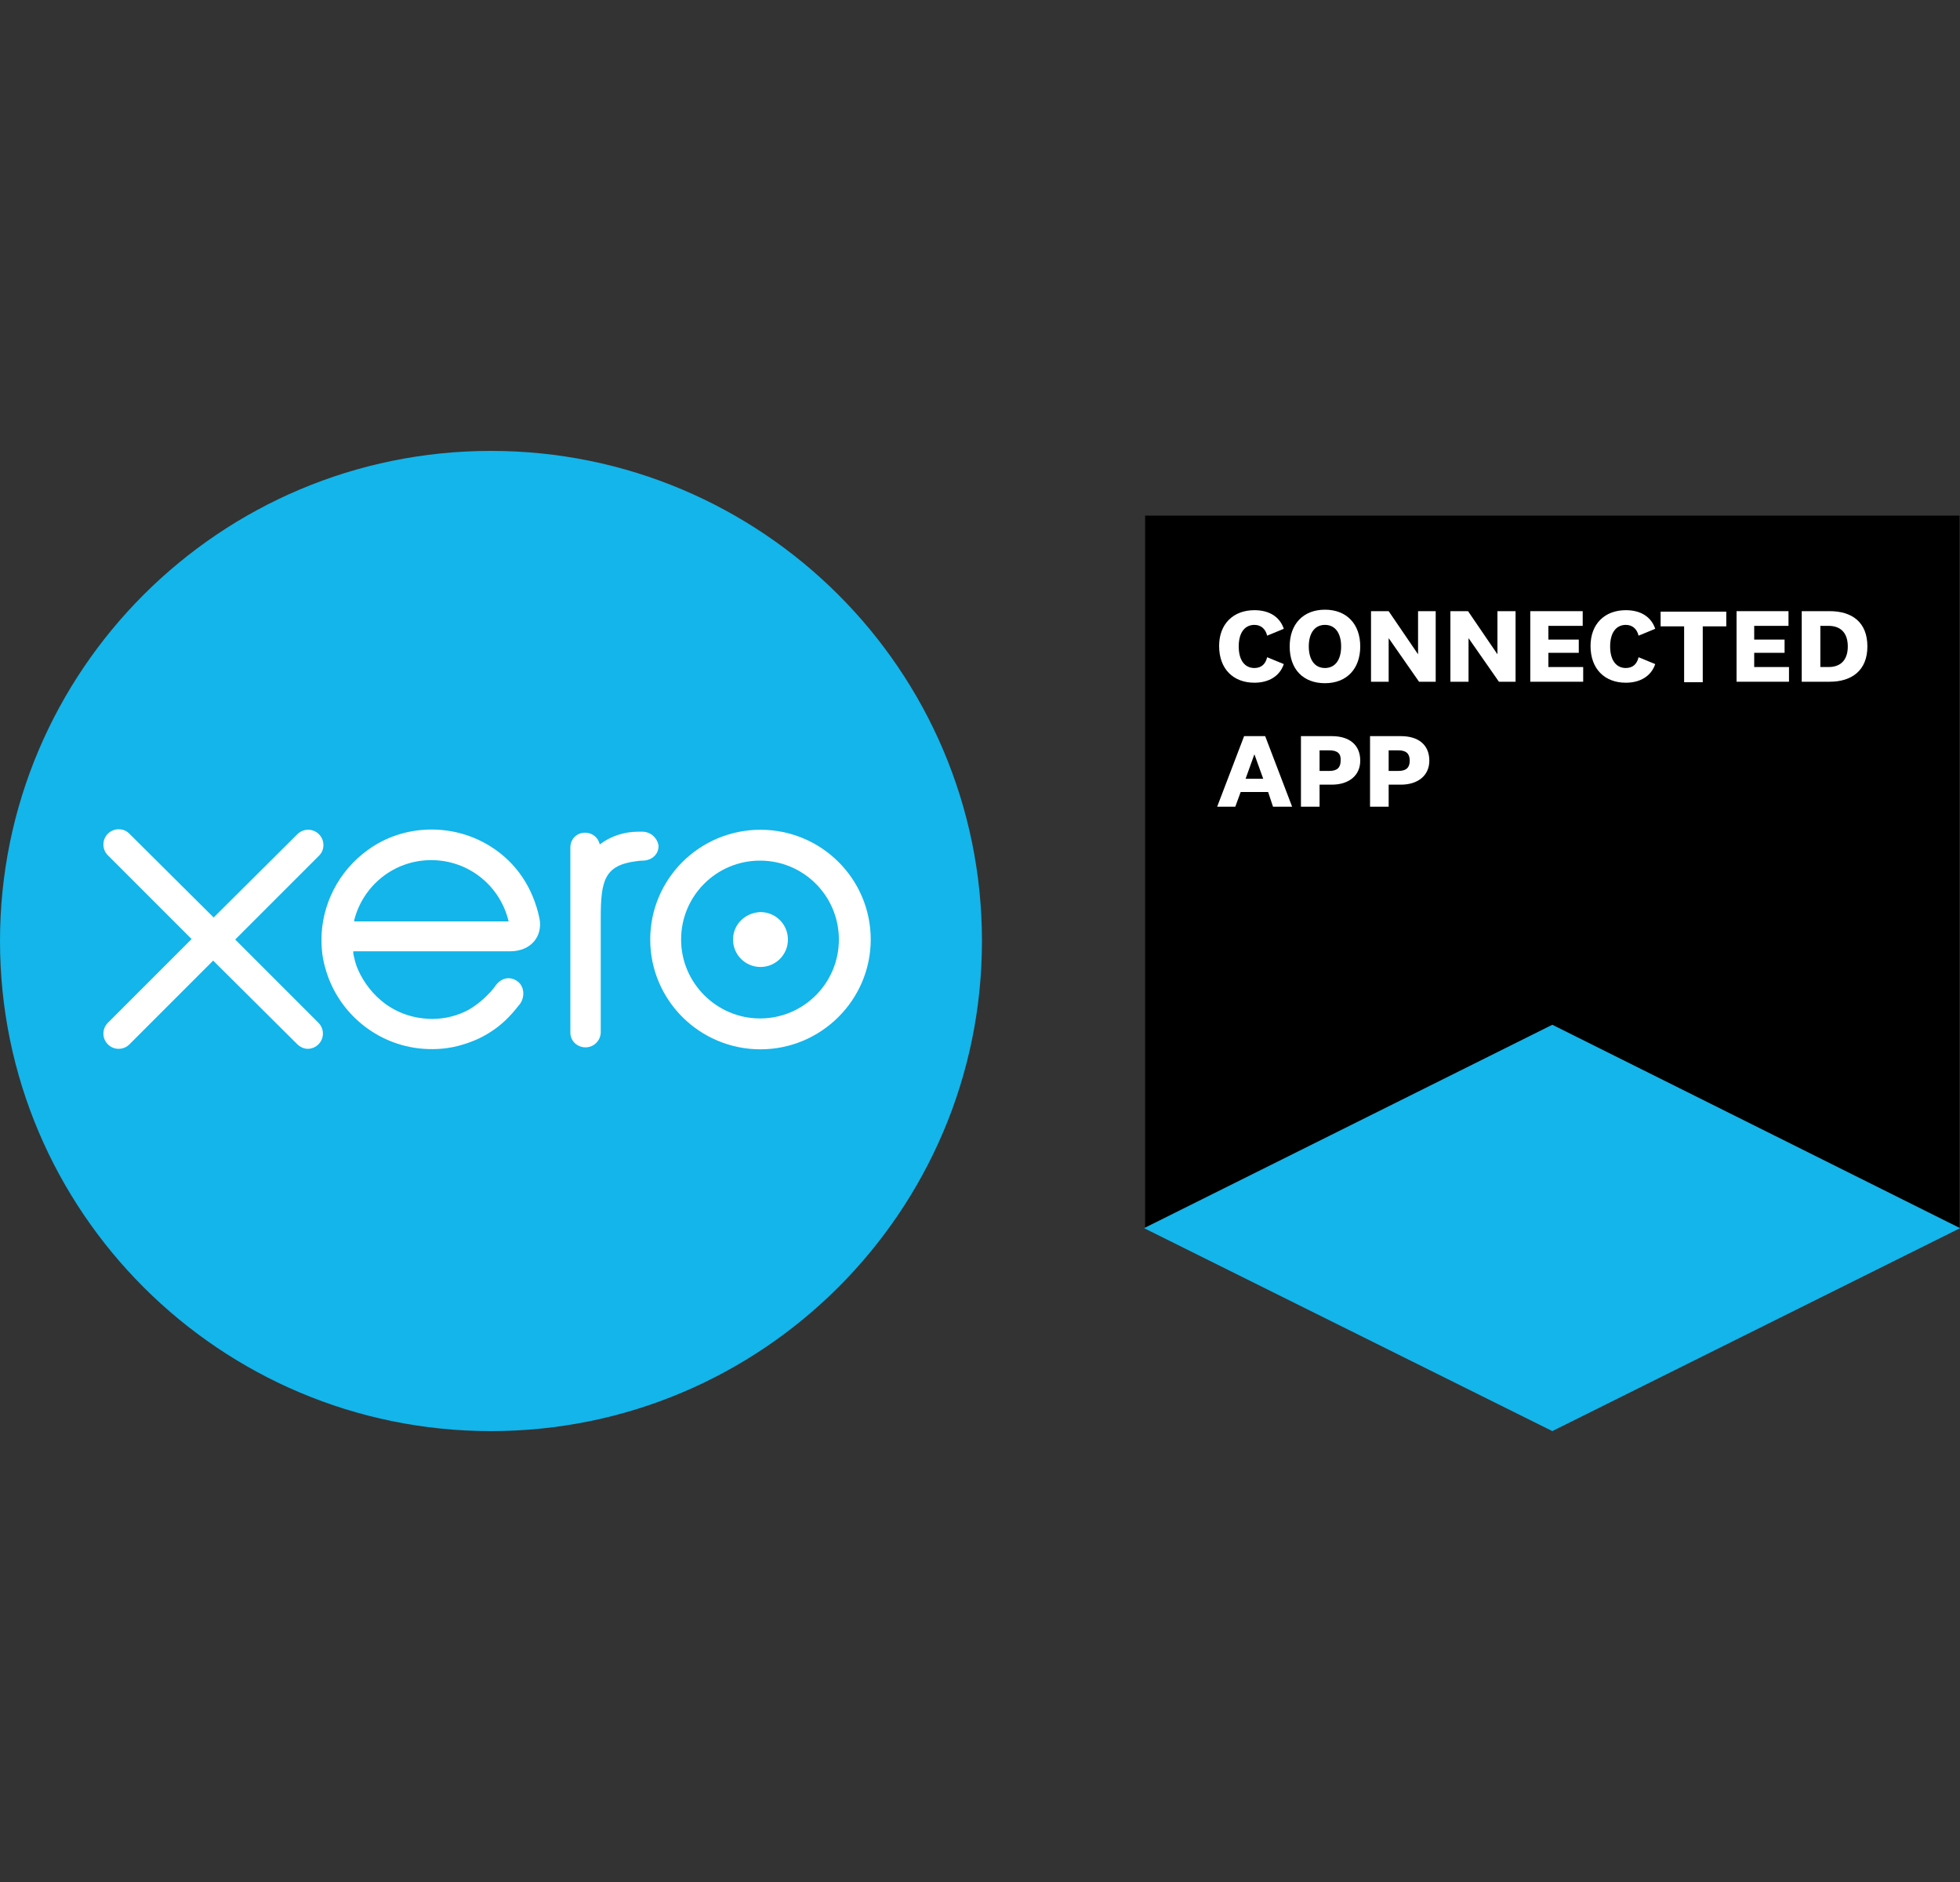<?xml version="1.0" encoding="utf-8"?>
<!-- Generator: Adobe Illustrator 26.3.1, SVG Export Plug-In . SVG Version: 6.00 Build 0)  -->
<svg version="1.1" id="Layer_1" xmlns="http://www.w3.org/2000/svg" xmlns:xlink="http://www.w3.org/1999/xlink" x="0px" y="0px"
	 viewBox="0 0 400 384" style="enable-background:new 0 0 400 384;" xml:space="preserve">
<rect x="0" y="0" width="400" height="384" fill="#333333" stroke="none"/>
<style type="text/css">
	.st0{fill:#13B5EA;}
	.st1{fill:#FFFFFF;}
</style>
<g>
	<polygon points="316.8,209.1 399.7,250.4 399.9,250.4 399.9,105.2 233.7,105.2 233.7,250.4 233.8,250.4 	"/>
	<polygon class="st0" points="316.8,292 233.5,250.6 316.8,209.1 400,250.6 	"/>
	<g>
		<g>
			<path class="st1" d="M256,124.5c3.1,0,5.2,1.4,6,3.8l-3.4,1.4c-0.3-1.3-1.2-2.2-2.6-2.2c-1.9,0-3.2,1.5-3.2,4.4s1.3,4.4,3.2,4.4
				c1.5,0,2.3-0.9,2.6-2.2l3.4,1.4c-0.8,2.4-3,3.8-6,3.8c-4.3,0-7.2-2.8-7.2-7.5C248.8,127.3,251.7,124.5,256,124.5z"/>
			<path class="st1" d="M277.6,131.9c0,4.6-2.8,7.5-7.2,7.5s-7.2-2.8-7.2-7.5c0-4.6,2.8-7.5,7.2-7.5S277.6,127.3,277.6,131.9z
				 M267.1,131.9c0,2.7,1.2,4.4,3.3,4.4s3.3-1.7,3.3-4.4c0-2.7-1.2-4.4-3.3-4.4S267.1,129.2,267.1,131.9z"/>
			<path class="st1" d="M289.4,124.7h3.6v14.4h-3.4l-6.2-8.9l0,0v8.9h-3.6v-14.4h3.6l6,8.8l0,0V124.7z"/>
			<path class="st1" d="M305.7,124.7h3.6v14.4h-3.4l-6.2-8.9l0,0v8.9H296v-14.4h3.6l6,8.8l0,0v-8.8H305.7z"/>
			<path class="st1" d="M323,139.1h-10.7v-14.4H323v3h-7v2.8h6.2v2.7H316v2.9h7.1v3H323z"/>
			<path class="st1" d="M331.8,124.5c3.1,0,5.2,1.4,6,3.8l-3.4,1.4c-0.3-1.3-1.2-2.2-2.6-2.2c-1.9,0-3.2,1.5-3.2,4.4
				s1.3,4.4,3.2,4.4c1.5,0,2.3-0.9,2.6-2.2l3.4,1.4c-0.8,2.4-3,3.8-6,3.8c-4.3,0-7.2-2.8-7.2-7.5
				C324.6,127.3,327.5,124.5,331.8,124.5z"/>
			<path class="st1" d="M343.7,139.1v-11.3h-4.8v-3h13.4v3h-4.8v11.4h-3.8V139.1z"/>
			<path class="st1" d="M365.1,139.1h-10.7v-14.4H365v3h-7v2.8h6.2v2.7H358v2.9h7.1V139.1z"/>
			<path class="st1" d="M367.7,124.7h5.7c4.5,0,7.7,2.2,7.7,7.2c0,4.9-3.2,7.2-7.7,7.2h-5.7V124.7z M371.5,136.1h1.7
				c2.2,0,3.9-1.2,3.9-4.2s-1.7-4.2-3.9-4.2h-1.7V136.1z"/>
			<path class="st1" d="M258.8,161.6h-5.6l-1.1,3h-3.7l5.5-14.4h4.3l5.5,14.4h-3.9L258.8,161.6z M254.2,158.9h3.6l-1.8-5l0,0
				L254.2,158.9z"/>
			<path class="st1" d="M269.3,160.1v4.5h-3.8v-14.4h6.3c3.6,0,5.8,1.8,5.8,5c0,3.1-2.4,4.9-5.8,4.9H269.3z M271.3,153.1h-2v4.2h2
				c1.6,0,2.3-0.7,2.3-2.1C273.7,153.8,273,153.1,271.3,153.1z"/>
			<path class="st1" d="M283.4,160.1v4.5h-3.8v-14.4h6.3c3.6,0,5.8,1.8,5.8,5c0,3.1-2.4,4.9-5.8,4.9H283.4z M285.4,153.1h-2v4.2h2
				c1.6,0,2.3-0.7,2.3-2.1C287.7,153.8,287,153.1,285.4,153.1z"/>
		</g>
	</g>
	<g>
		<path class="st0" d="M100.2,292c55.3,0,100.2-44.8,100.2-100S155.5,92,100.2,92S0,136.8,0,192S44.9,292,100.2,292"/>
		<path class="st1" d="M48,191.7l17.1-17.1c0.6-0.6,0.9-1.3,0.9-2.2c0-1.7-1.4-3.1-3.1-3.1c-0.8,0-1.6,0.3-2.2,0.9l-17.1,17
			l-17.2-17.1c-0.6-0.6-1.3-0.9-2.2-0.9c-1.7,0-3.1,1.4-3.1,3.1c0,0.8,0.3,1.6,0.9,2.2l17.1,17.1L22,208.7c-0.6,0.6-0.9,1.4-0.9,2.2
			c0,1.7,1.4,3.1,3.1,3.1c0.8,0,1.6-0.3,2.2-0.9L43.5,196l17.1,17c0.6,0.6,1.4,1,2.2,1c1.7,0,3.1-1.4,3.1-3.1c0-0.8-0.3-1.6-0.9-2.2
			L48,191.7z"/>
		<path class="st1" d="M149.6,191.7c0,3.1,2.5,5.6,5.6,5.6s5.6-2.5,5.6-5.6s-2.5-5.6-5.6-5.6C152.1,186.2,149.6,188.6,149.6,191.7"
			/>
		<path class="st1" d="M139,191.7c0-8.9,7.2-16.1,16.1-16.1c8.9,0,16.1,7.2,16.1,16.1s-7.2,16.1-16.1,16.1
			C146.3,207.8,139,200.6,139,191.7 M132.7,191.7c0,12.4,10.1,22.4,22.5,22.4s22.5-10.1,22.5-22.4c0-12.4-10.1-22.4-22.5-22.4
			C142.8,169.3,132.7,179.3,132.7,191.7"/>
		<path class="st1" d="M131.1,169.7h-0.9c-2.8,0-5.6,0.9-7.8,2.6c-0.3-1.4-1.5-2.4-3-2.4c-1.7,0-3,1.3-3,3v37.8c0,1.7,1.4,3,3.1,3
			c1.7,0,3.1-1.4,3.1-3.1v-23.2c0-7.7,0.7-10.9,7.4-11.7c0.6-0.1,1.3-0.1,1.3-0.1c1.8-0.1,3.1-1.3,3.1-3
			C134.2,171,132.8,169.7,131.1,169.7"/>
		<path class="st1" d="M72.3,188c0-0.1,0-0.2,0-0.3c1.8-7,8.1-12.2,15.7-12.2c7.7,0,14.1,5.3,15.8,12.5H72.3z M110.1,187.4
			c-1.3-6.2-4.7-11.4-10-14.7c-7.6-4.8-17.7-4.6-25,0.7c-6,4.3-9.5,11.2-9.5,18.4c0,1.8,0.2,3.6,0.7,5.4c2.3,8.9,9.9,15.6,19.1,16.7
			c2.7,0.3,5.4,0.2,8.1-0.5c2.3-0.6,4.6-1.5,6.7-2.9c2.2-1.4,4-3.2,5.7-5.4l0.1-0.1c1.2-1.5,1-3.7-0.3-4.7c-1.1-0.9-3-1.2-4.5,0.7
			c-0.3,0.5-0.7,0.9-1.1,1.4c-1.2,1.3-2.7,2.6-4.4,3.6c-2.2,1.2-4.8,1.9-7.5,1.9c-8.9-0.1-13.7-6.3-15.4-10.7
			c-0.3-0.8-0.5-1.7-0.7-2.6c0-0.2,0-0.3,0-0.5c1.8,0,32,0,32,0C108.4,194.1,110.8,191,110.1,187.4"/>
	</g>
</g>
</svg>
